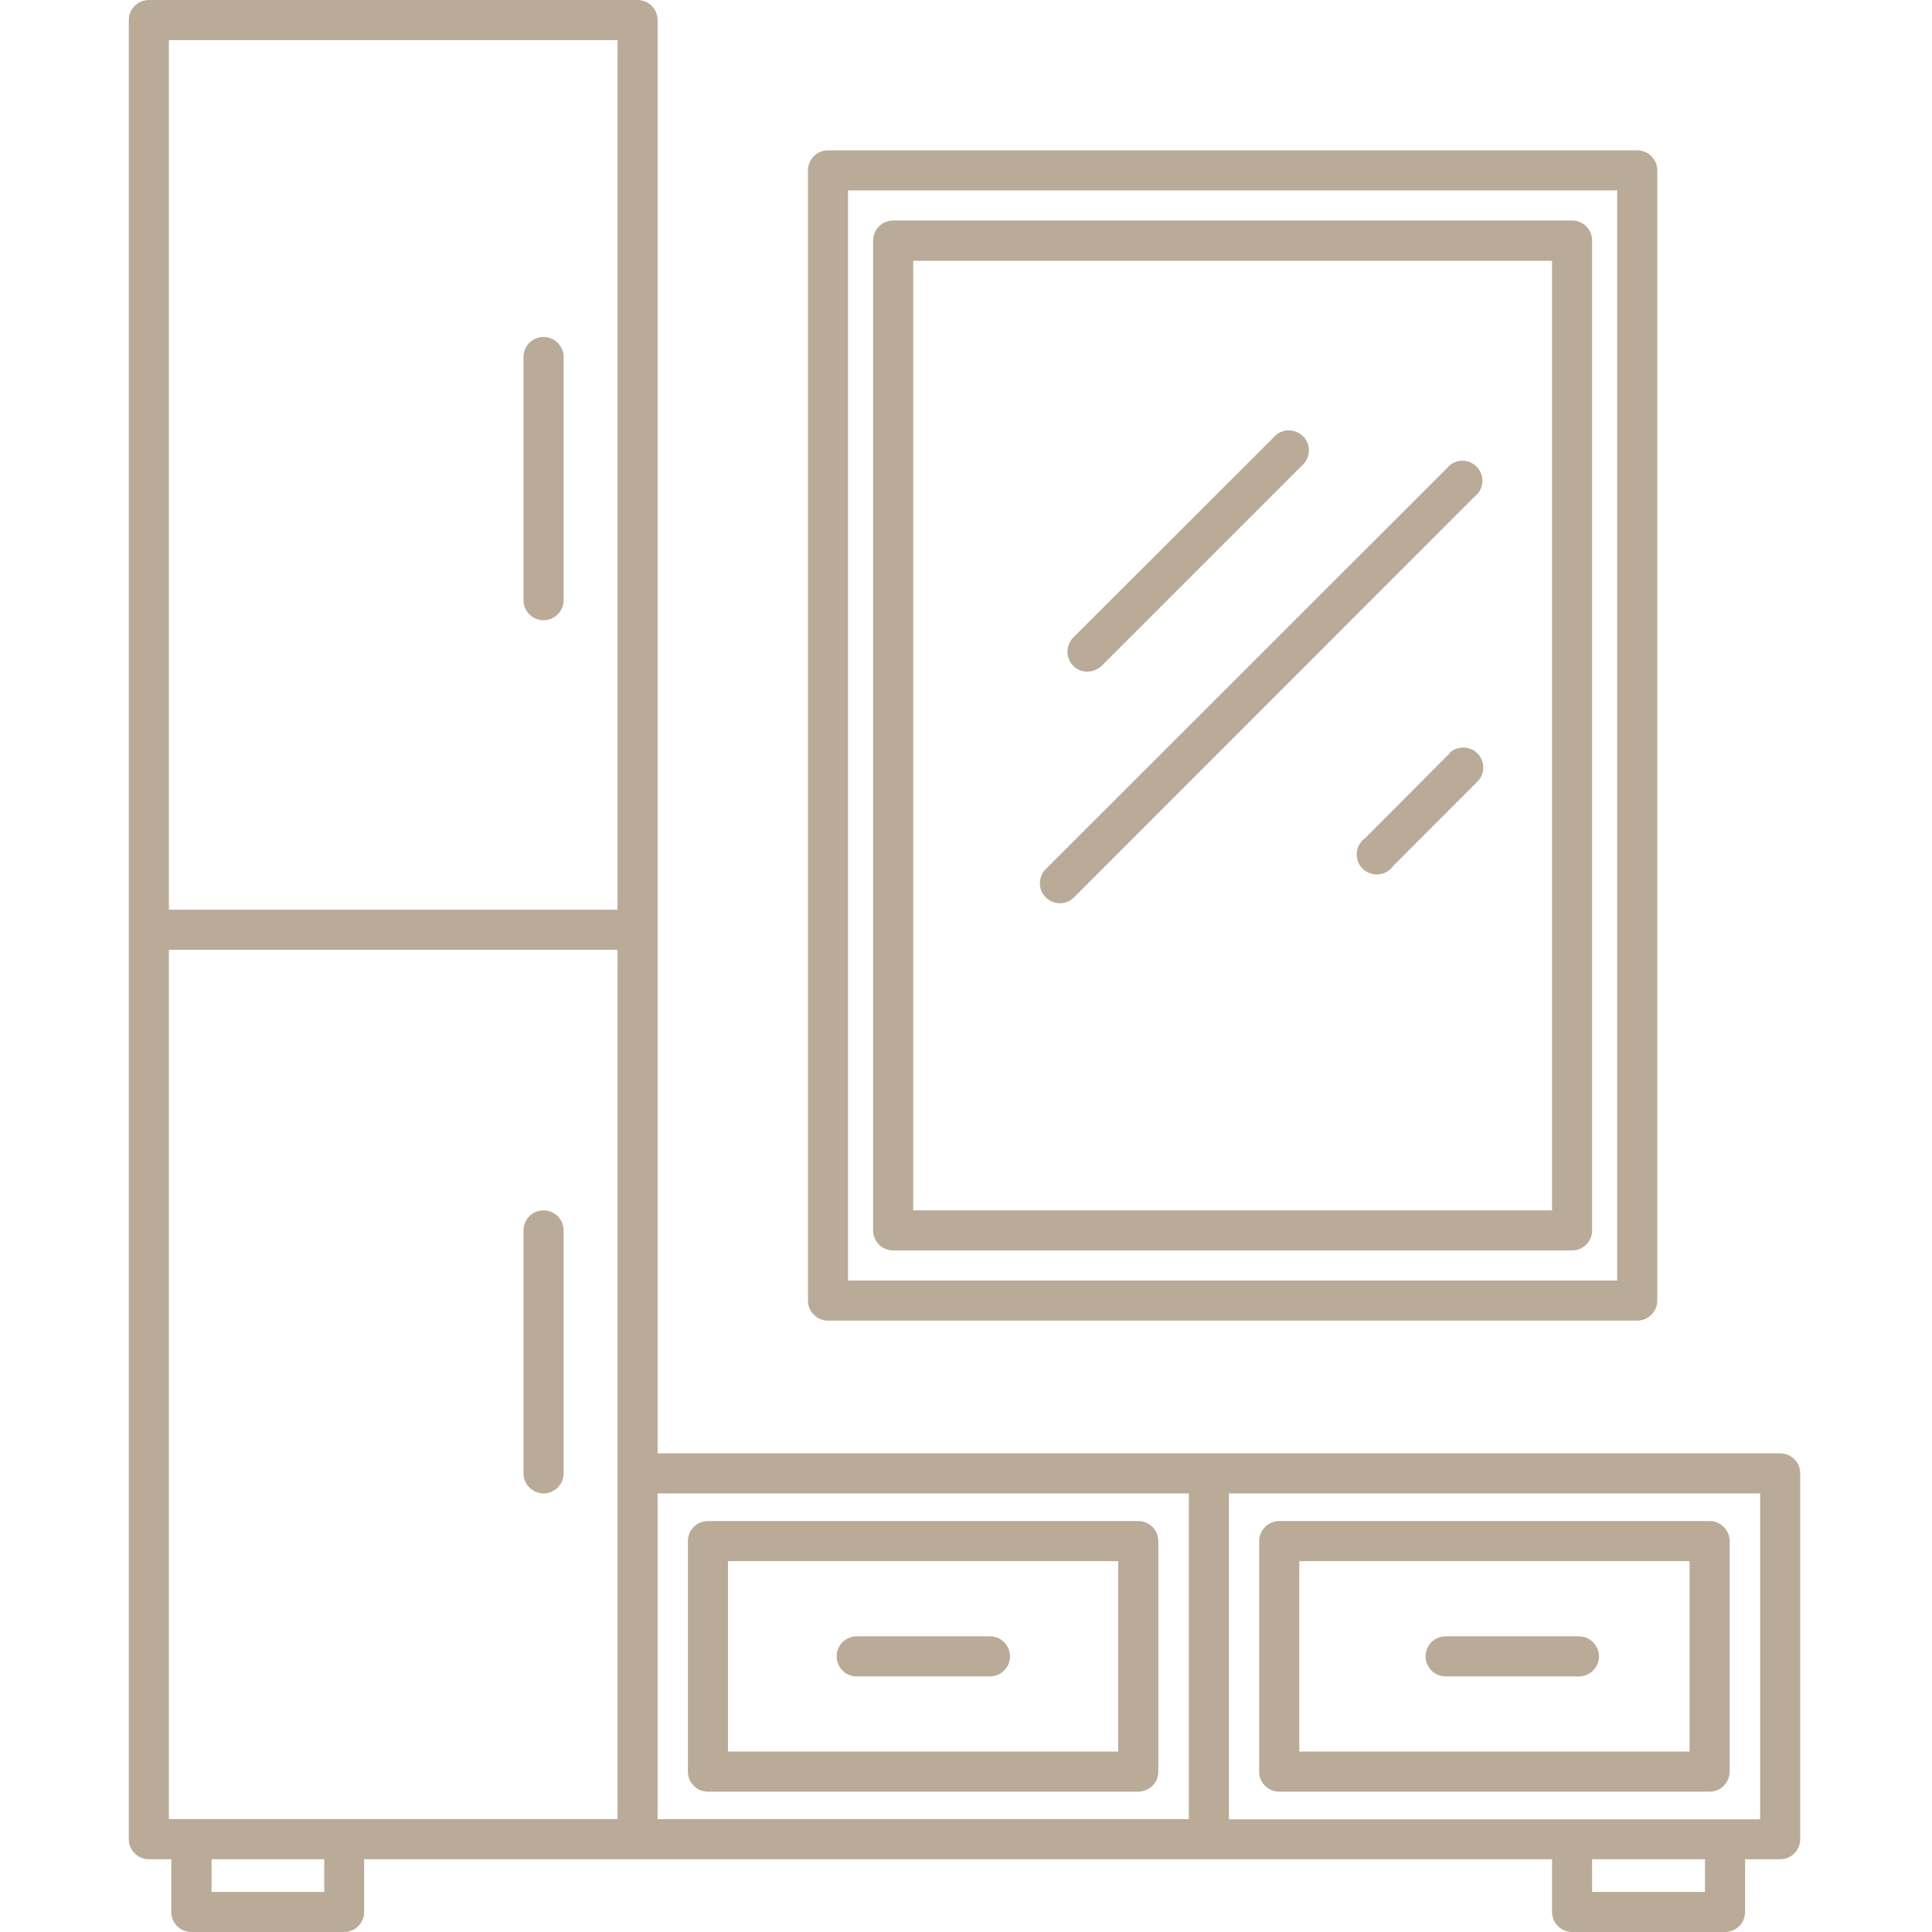 <svg width="60" height="60" viewBox="0 0 60 60" fill="none" xmlns="http://www.w3.org/2000/svg">
<path fill-rule="evenodd" clip-rule="evenodd" d="M4.182 57.558C4.066 57.441 4 57.283 4 57.118V0.623C4 0.457 4.066 0.299 4.182 0.182C4.299 0.066 4.457 0 4.623 0H19.8C19.965 0 20.123 0.066 20.24 0.182C20.357 0.299 20.422 0.457 20.422 0.623V45.134H55.285C55.45 45.134 55.608 45.199 55.725 45.316C55.841 45.433 55.907 45.591 55.907 45.756V57.118C55.907 57.283 55.841 57.441 55.725 57.558C55.608 57.675 55.45 57.74 55.285 57.74H54.195V59.377C54.195 59.543 54.13 59.701 54.013 59.818C53.896 59.934 53.738 60 53.572 60H48.823C48.657 60 48.499 59.934 48.382 59.818C48.266 59.701 48.2 59.543 48.2 59.377V57.74H11.309V59.377C11.309 59.543 11.243 59.701 11.126 59.818C11.009 59.934 10.851 60 10.686 60H5.942C5.777 60 5.619 59.934 5.502 59.818C5.385 59.701 5.32 59.543 5.32 59.377V57.74H4.623C4.457 57.74 4.299 57.675 4.182 57.558ZM19.177 29.496H5.245V56.495H19.177V29.496ZM6.571 58.755H10.07V57.74H6.571V58.755ZM49.445 58.755H52.95V57.74H49.445V58.755ZM38.165 56.501H54.662V46.379H38.165V56.501ZM36.92 56.495V46.379H20.422V56.495H36.92ZM19.177 28.251V1.245H5.245V28.251H19.177ZM25.274 4.851C25.39 4.735 25.549 4.669 25.714 4.669H50.846C51.011 4.669 51.169 4.735 51.286 4.851C51.403 4.968 51.468 5.126 51.468 5.292V40.39C51.468 40.555 51.403 40.714 51.286 40.83C51.169 40.947 51.011 41.013 50.846 41.013H25.714C25.549 41.013 25.39 40.947 25.274 40.83C25.157 40.714 25.091 40.555 25.091 40.39V5.292C25.091 5.126 25.157 4.968 25.274 4.851ZM26.337 39.768H50.223V5.914H26.337V39.768ZM45.038 14.437L32.512 26.956C32.447 27.012 32.394 27.08 32.357 27.157C32.319 27.235 32.298 27.319 32.295 27.404C32.292 27.49 32.306 27.576 32.337 27.656C32.369 27.735 32.416 27.808 32.477 27.869C32.538 27.929 32.61 27.977 32.69 28.008C32.77 28.039 32.855 28.054 32.941 28.051C33.027 28.047 33.111 28.026 33.188 27.989C33.265 27.951 33.334 27.899 33.39 27.833L45.915 15.302C46.004 15.181 46.047 15.033 46.035 14.883C46.024 14.734 45.959 14.594 45.852 14.488C45.745 14.383 45.604 14.32 45.454 14.31C45.305 14.301 45.157 14.346 45.038 14.437ZM42.404 26.022L45.038 23.376V23.364C45.157 23.262 45.31 23.209 45.467 23.215C45.623 23.221 45.772 23.285 45.883 23.396C45.993 23.507 46.059 23.656 46.065 23.813C46.071 23.969 46.017 24.122 45.915 24.241L43.27 26.887C43.218 26.963 43.15 27.026 43.071 27.072C42.992 27.119 42.904 27.147 42.813 27.156C42.722 27.164 42.63 27.152 42.544 27.121C42.458 27.09 42.38 27.041 42.316 26.976C42.251 26.911 42.201 26.833 42.17 26.747C42.139 26.661 42.127 26.569 42.136 26.478C42.144 26.387 42.173 26.299 42.219 26.22C42.266 26.141 42.329 26.074 42.404 26.022ZM33.776 20.855C33.858 20.855 33.939 20.84 34.015 20.809C34.091 20.778 34.16 20.732 34.218 20.674L40.499 14.393C40.601 14.274 40.655 14.121 40.648 13.964C40.642 13.807 40.578 13.659 40.467 13.548C40.356 13.437 40.207 13.372 40.05 13.366C39.894 13.36 39.741 13.413 39.621 13.515L33.334 19.797C33.246 19.884 33.186 19.995 33.162 20.116C33.138 20.238 33.15 20.363 33.197 20.477C33.245 20.592 33.325 20.689 33.428 20.758C33.531 20.826 33.652 20.862 33.776 20.861V20.855ZM48.822 38.834H27.737C27.572 38.834 27.414 38.768 27.297 38.651C27.18 38.535 27.115 38.376 27.115 38.211V7.47C27.115 7.305 27.18 7.147 27.297 7.03C27.414 6.913 27.572 6.848 27.737 6.848H48.822C48.988 6.848 49.146 6.913 49.263 7.03C49.379 7.147 49.445 7.305 49.445 7.47V38.211C49.445 38.376 49.379 38.535 49.263 38.651C49.146 38.768 48.988 38.834 48.822 38.834ZM48.2 8.099H28.36V37.589H48.2V8.099ZM39.727 55.642H53.093C53.258 55.642 53.417 55.577 53.533 55.46C53.65 55.343 53.716 55.185 53.716 55.02V47.861C53.716 47.695 53.65 47.537 53.533 47.42C53.417 47.303 53.258 47.238 53.093 47.238H39.727C39.562 47.238 39.404 47.303 39.287 47.42C39.17 47.537 39.105 47.695 39.105 47.861V55.02C39.105 55.185 39.17 55.343 39.287 55.46C39.404 55.577 39.562 55.642 39.727 55.642ZM40.35 48.483H52.471V54.397H40.35V48.483ZM35.351 55.642H21.985C21.82 55.642 21.662 55.577 21.545 55.46C21.428 55.343 21.363 55.185 21.363 55.02V47.861C21.363 47.695 21.428 47.537 21.545 47.42C21.662 47.303 21.82 47.238 21.985 47.238H35.351C35.516 47.238 35.674 47.303 35.791 47.42C35.908 47.537 35.973 47.695 35.973 47.861V55.02C35.973 55.185 35.908 55.343 35.791 55.46C35.674 55.577 35.516 55.642 35.351 55.642ZM34.728 48.483H22.608V54.397H34.728V48.483ZM30.744 50.818H26.604C26.439 50.818 26.281 50.883 26.164 51C26.047 51.117 25.982 51.275 25.982 51.44C25.982 51.605 26.047 51.764 26.164 51.88C26.281 51.997 26.439 52.063 26.604 52.063H30.744C30.909 52.063 31.068 51.997 31.184 51.88C31.301 51.764 31.367 51.605 31.367 51.44C31.367 51.275 31.301 51.117 31.184 51C31.068 50.883 30.909 50.818 30.744 50.818ZM44.894 50.818H49.016H49.034C49.199 50.818 49.358 50.883 49.474 51C49.591 51.117 49.657 51.275 49.657 51.44C49.657 51.605 49.591 51.764 49.474 51.88C49.358 51.997 49.199 52.063 49.034 52.063H44.894C44.729 52.063 44.571 51.997 44.454 51.88C44.337 51.764 44.272 51.605 44.272 51.44C44.272 51.275 44.337 51.117 44.454 51C44.571 50.883 44.729 50.818 44.894 50.818ZM16.88 46.379C17.045 46.379 17.204 46.313 17.32 46.197C17.437 46.08 17.503 45.921 17.503 45.756V38.211C17.503 38.046 17.437 37.888 17.32 37.771C17.204 37.654 17.045 37.589 16.88 37.589C16.715 37.589 16.557 37.654 16.44 37.771C16.323 37.888 16.258 38.046 16.258 38.211V45.756C16.258 45.921 16.323 46.08 16.44 46.197C16.557 46.313 16.715 46.379 16.88 46.379ZM17.32 19.079C17.204 19.196 17.045 19.261 16.88 19.261C16.715 19.261 16.557 19.196 16.44 19.079C16.323 18.962 16.258 18.804 16.258 18.639V11.087C16.258 10.922 16.323 10.764 16.44 10.647C16.557 10.53 16.715 10.465 16.88 10.465C17.045 10.465 17.204 10.53 17.32 10.647C17.437 10.764 17.503 10.922 17.503 11.087V18.639C17.503 18.804 17.437 18.962 17.32 19.079Z" fill="#B9AB97"/>
</svg>
